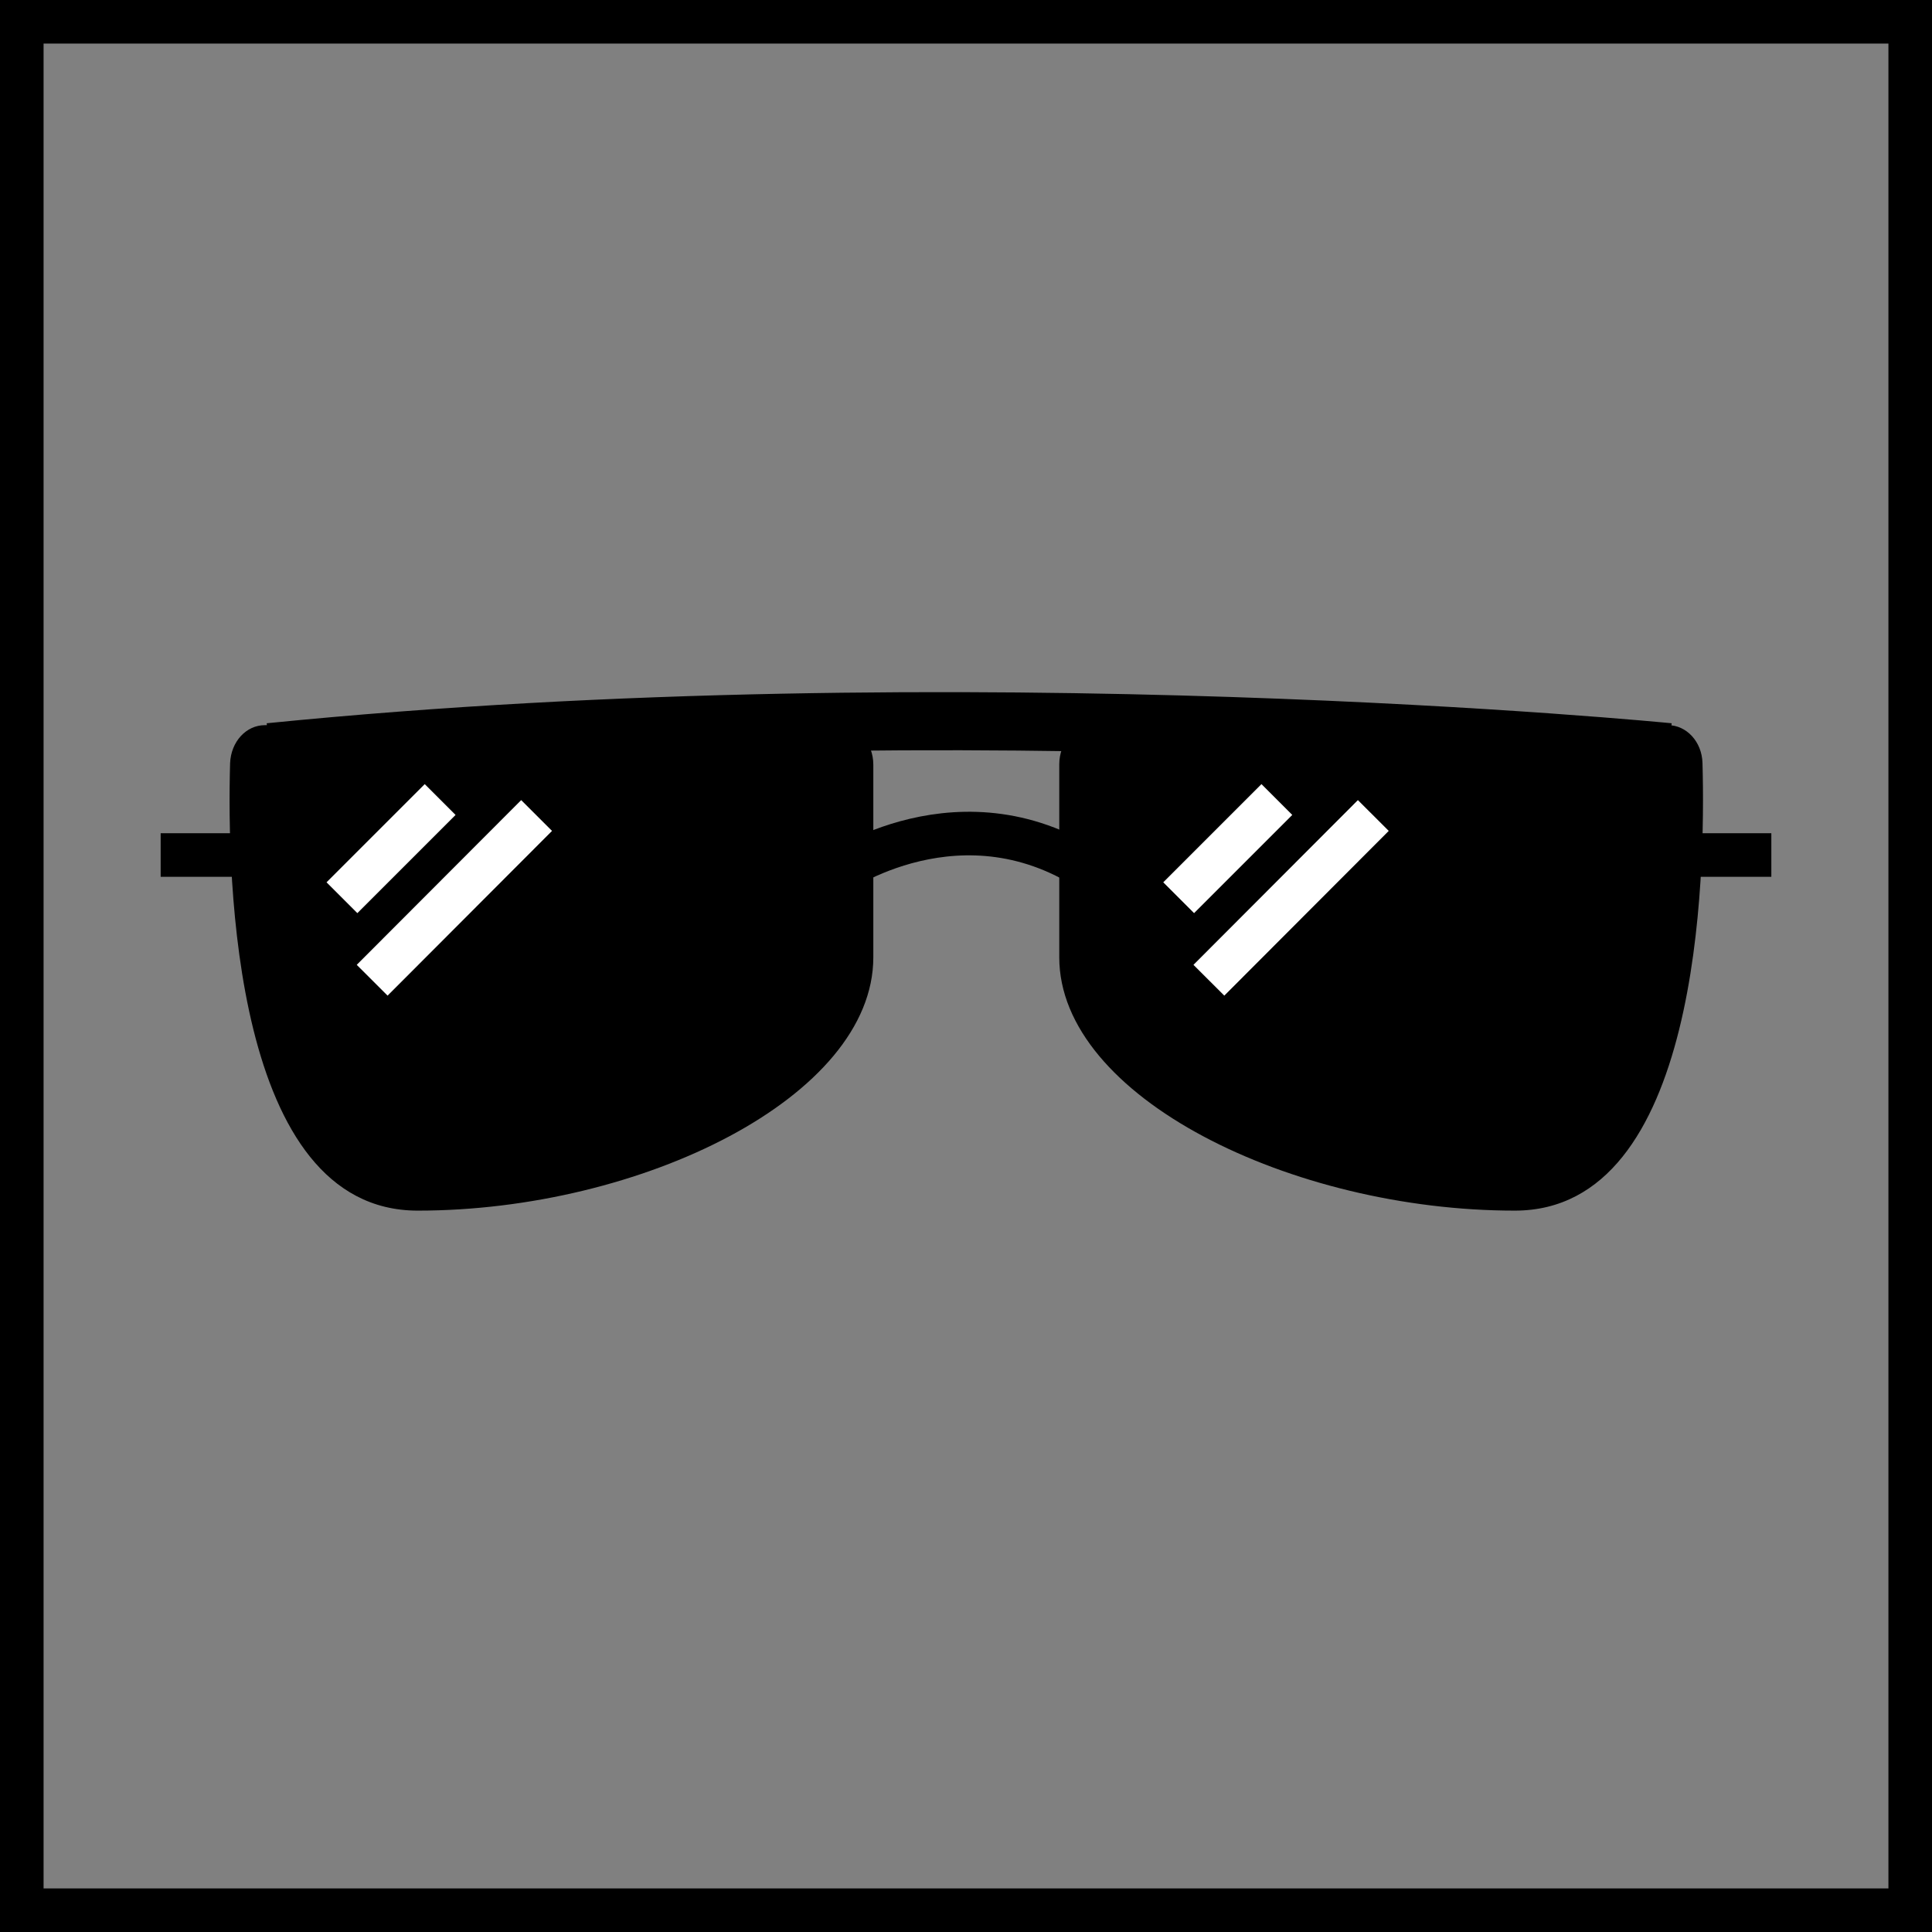 <?xml version="1.0" encoding="UTF-8"?>
<svg id="Warstwa_2" data-name="Warstwa 2" xmlns="http://www.w3.org/2000/svg" viewBox="0 0 66.5 66.5">
  <rect x="0" y="0" width="66.5" height="66.5" fill="#808080" stroke="none"/>
  <defs>
    <style>
      .cls-1 {
        stroke: #fff;
      }

      .cls-1, .cls-2 {
        stroke-width: 1.5px;
      }

      .cls-1, .cls-2, .cls-3 {
        fill: none;
        stroke-miterlimit: 10;
      }

      .cls-2, .cls-3 {
        stroke: #000;
      }

      .cls-3 {
        stroke-width: 2px;
      }

      .cls-4 {
        stroke-width: 0px;
      }
    </style>
  </defs>
  <g id="Warstwa_1-2" data-name="Warstwa 1">
    <g id="uchwyt_sunglass_quickstow" data-name="uchwyt sunglass quickstow">
      <rect class="cls-2" x=".75" y=".75" width="65" height="65"/>
      <g>
        <path class="cls-4" d="M37.66,24.96h19.75c.64,0,1.17.57,1.19,1.3.11,3.93-.1,15.41-6.46,15.41-7.68,0-15.68-3.91-15.68-8.72v-6.64c0-.75.53-1.36,1.19-1.36Z"/>
        <path class="cls-4" d="M28.87,24.96H9.12c-.65,0-1.17.57-1.2,1.31-.11,3.93.1,15.4,6.46,15.4,7.68,0,15.68-3.91,15.68-8.72v-6.63c0-.75-.54-1.36-1.2-1.36Z"/>
        <line class="cls-2" x1="51.85" y1="29.43" x2="60.97" y2="29.43"/>
        <line class="cls-2" x1="5.53" y1="29.43" x2="14.65" y2="29.43"/>
        <path class="cls-2" d="M28.7,30.1s4.44-3.17,9.04,0"/>
        <line class="cls-1" x1="43.95" y1="27.52" x2="40.57" y2="30.9"/>
        <line class="cls-1" x1="47.27" y1="28.07" x2="41.61" y2="33.74"/>
        <line class="cls-1" x1="15.15" y1="27.52" x2="11.77" y2="30.9"/>
        <line class="cls-1" x1="18.47" y1="28.07" x2="12.81" y2="33.74"/>
        <path class="cls-3" d="M57.44,25.89s-24.22-2.4-48.16,0"/>
      </g>
    </g>
  </g>
</svg>